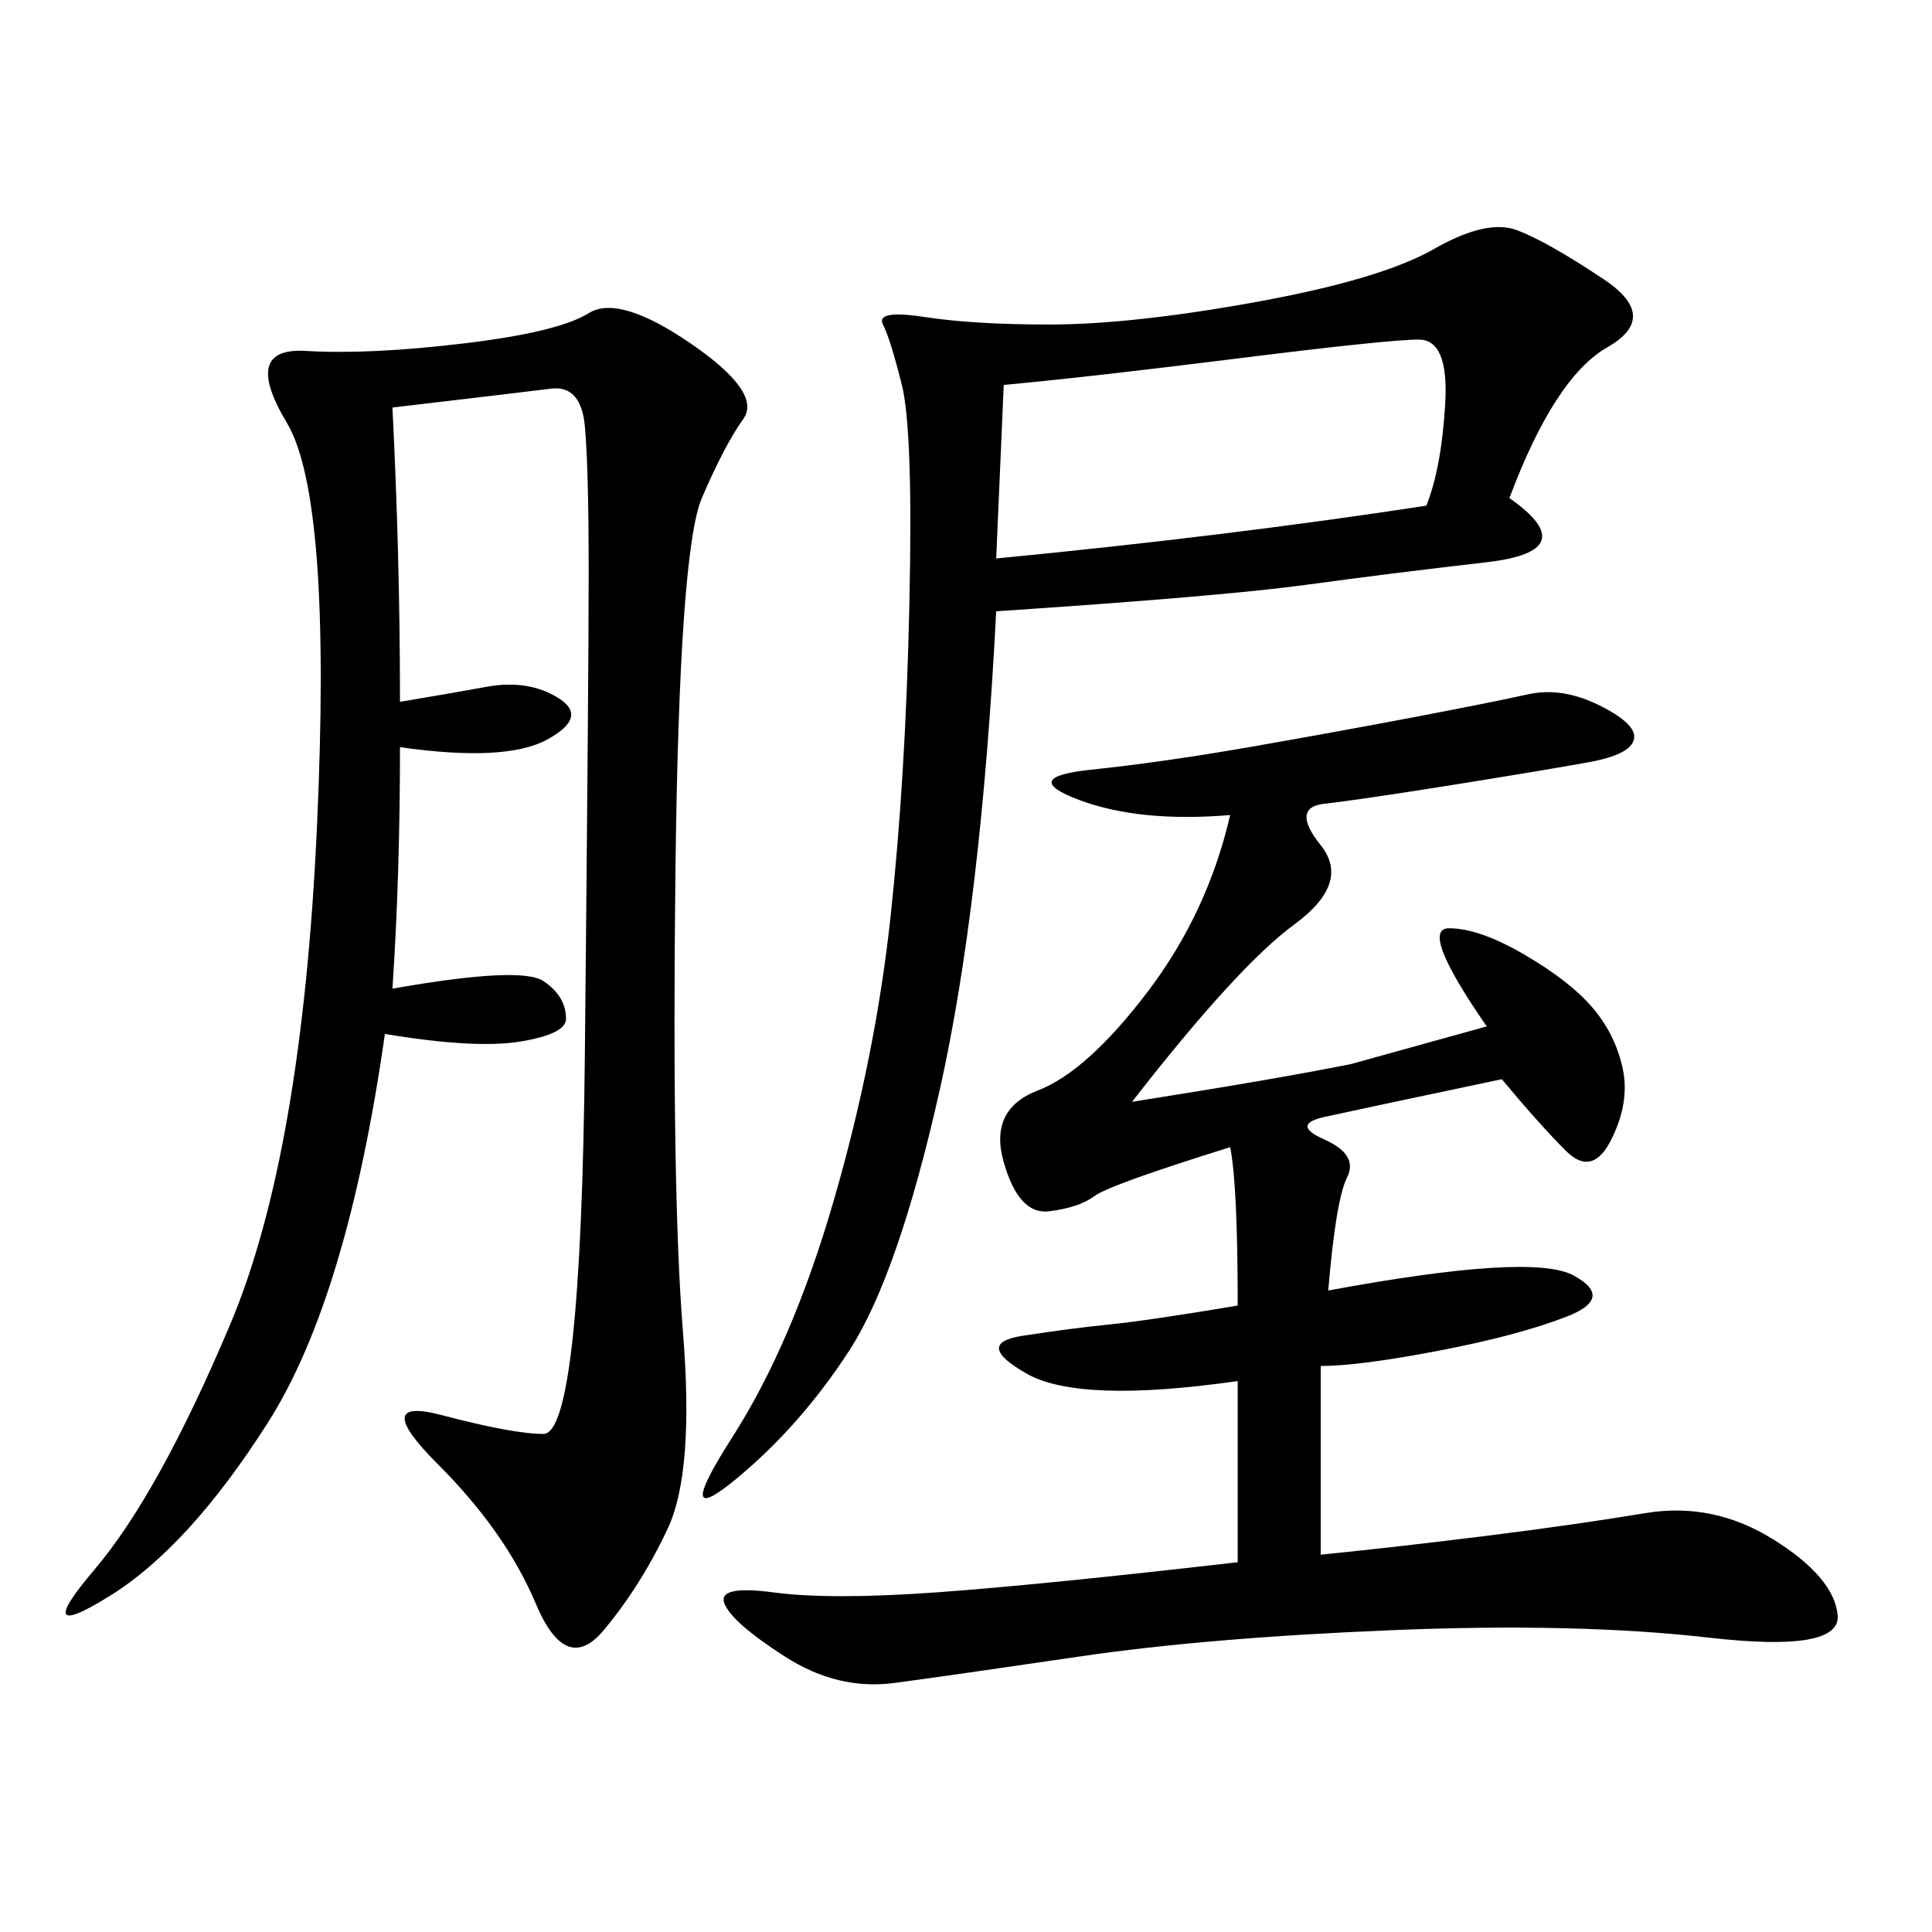 <svg xmlns="http://www.w3.org/2000/svg" xmlns:xlink="http://www.w3.org/1999/xlink" width="300" height="300"><path d="M60.94 63.28Q62.11 86.72 62.11 108.98L62.11 108.98Q69.14 107.81 75.59 106.64Q82.03 105.47 86.72 108.40Q91.41 111.33 84.96 114.84Q78.52 118.36 62.11 116.02L62.11 116.02Q62.11 135.94 60.94 153.52L60.94 153.52Q80.86 150 84.38 152.34Q87.89 154.69 87.89 158.20L87.89 158.20Q87.89 160.55 80.86 161.72Q73.83 162.89 59.77 160.55L59.77 160.55Q53.91 201.56 41.60 220.90Q29.30 240.23 16.99 247.85Q4.69 255.47 14.65 243.75Q24.61 232.03 35.74 205.66Q46.88 179.30 49.22 128.32Q51.56 77.34 44.53 65.63Q37.50 53.91 47.46 54.49Q57.42 55.08 72.07 53.32Q86.72 51.56 91.41 48.63Q96.09 45.70 107.23 53.32Q118.36 60.94 115.43 65.04Q112.50 69.14 108.98 77.34Q105.47 85.55 104.88 135.35Q104.30 185.16 106.05 206.84Q107.81 228.52 103.71 237.30Q99.61 246.09 93.75 253.13Q87.89 260.16 83.20 249.02Q78.52 237.89 67.97 227.34Q57.42 216.80 68.55 219.73Q79.69 222.66 84.38 222.66L84.38 222.66Q90.23 222.66 90.82 163.48Q91.41 104.30 91.41 89.06L91.41 89.06Q91.41 72.66 90.82 66.21Q90.23 59.77 85.55 60.35Q80.86 60.94 60.94 63.28L60.94 63.28ZM175.78 171.09Q198.05 167.58 209.77 165.23L209.77 165.23L230.86 159.38Q220.31 144.14 225 144.14L225 144.14Q229.69 144.14 236.72 148.24Q243.75 152.34 247.27 156.45Q250.78 160.55 251.95 165.82Q253.13 171.09 250.20 176.95Q247.27 182.81 243.16 178.71Q239.06 174.61 233.20 167.58L233.20 167.58Q210.94 172.27 205.66 173.44Q200.39 174.61 205.66 176.95Q210.94 179.30 209.18 182.81Q207.42 186.33 206.25 200.39L206.25 200.39Q237.89 194.53 244.34 198.05Q250.78 201.56 243.16 204.49Q235.55 207.42 223.24 209.77Q210.94 212.11 205.08 212.11L205.08 212.11L205.08 241.41Q216.80 240.23 230.86 238.48Q244.92 236.72 255.47 234.96Q266.02 233.20 275.39 239.06Q284.77 244.92 285.35 250.78Q285.94 256.64 265.43 254.30Q244.92 251.95 216.21 253.13Q187.50 254.30 167.58 257.23Q147.66 260.16 138.87 261.33Q130.08 262.50 121.88 257.23Q113.67 251.95 112.50 249.02Q111.33 246.09 120.12 247.27Q128.91 248.44 145.31 247.27Q161.72 246.09 192.19 242.58L192.19 242.58L192.19 214.45Q167.58 217.97 159.38 213.28Q151.17 208.59 158.79 207.42Q166.41 206.25 172.27 205.66Q178.13 205.08 192.19 202.73L192.19 202.73Q192.19 183.98 191.02 178.13L191.02 178.13Q172.27 183.98 169.92 185.74Q167.58 187.50 162.89 188.09Q158.20 188.67 155.86 180.47Q153.52 172.27 161.13 169.34Q168.75 166.41 178.13 154.10Q187.50 141.80 191.02 126.56L191.02 126.56Q176.95 127.73 167.58 124.22Q158.20 120.70 169.34 119.53Q180.47 118.36 193.95 116.02Q207.42 113.67 219.73 111.33Q232.03 108.98 237.30 107.81Q242.58 106.64 248.44 109.57Q254.30 112.50 253.71 114.84Q253.13 117.19 246.68 118.36Q240.23 119.53 225.59 121.88Q210.94 124.22 205.66 124.80Q200.39 125.39 205.08 131.25Q209.77 137.11 200.98 143.55Q192.19 150 175.78 171.09L175.78 171.09ZM234.38 77.34Q246.09 85.55 230.86 87.30Q215.63 89.06 202.73 90.82Q189.84 92.58 154.69 94.92L154.69 94.92Q152.34 140.63 145.90 169.34Q139.45 198.05 131.84 209.77Q124.22 221.48 114.26 229.69Q104.30 237.89 113.67 223.24Q123.05 208.59 129.49 186.33Q135.94 164.06 138.28 142.38Q140.63 120.70 141.21 93.75Q141.80 66.80 140.04 59.77Q138.28 52.73 137.11 50.39Q135.94 48.05 143.55 49.22Q151.17 50.39 162.89 50.39L162.89 50.39Q175.78 50.39 195.12 46.88Q214.45 43.36 222.66 38.67Q230.86 33.98 235.55 35.74Q240.23 37.50 249.02 43.36Q257.81 49.22 249.61 53.91Q241.41 58.59 234.38 77.34L234.38 77.34ZM155.86 59.77L154.69 86.72Q191.02 83.20 221.48 78.52L221.48 78.52Q223.83 72.66 224.41 62.70Q225 52.73 220.31 52.73L220.31 52.73Q215.63 52.73 192.19 55.66Q168.75 58.59 155.86 59.77L155.86 59.77Z"/></svg>
